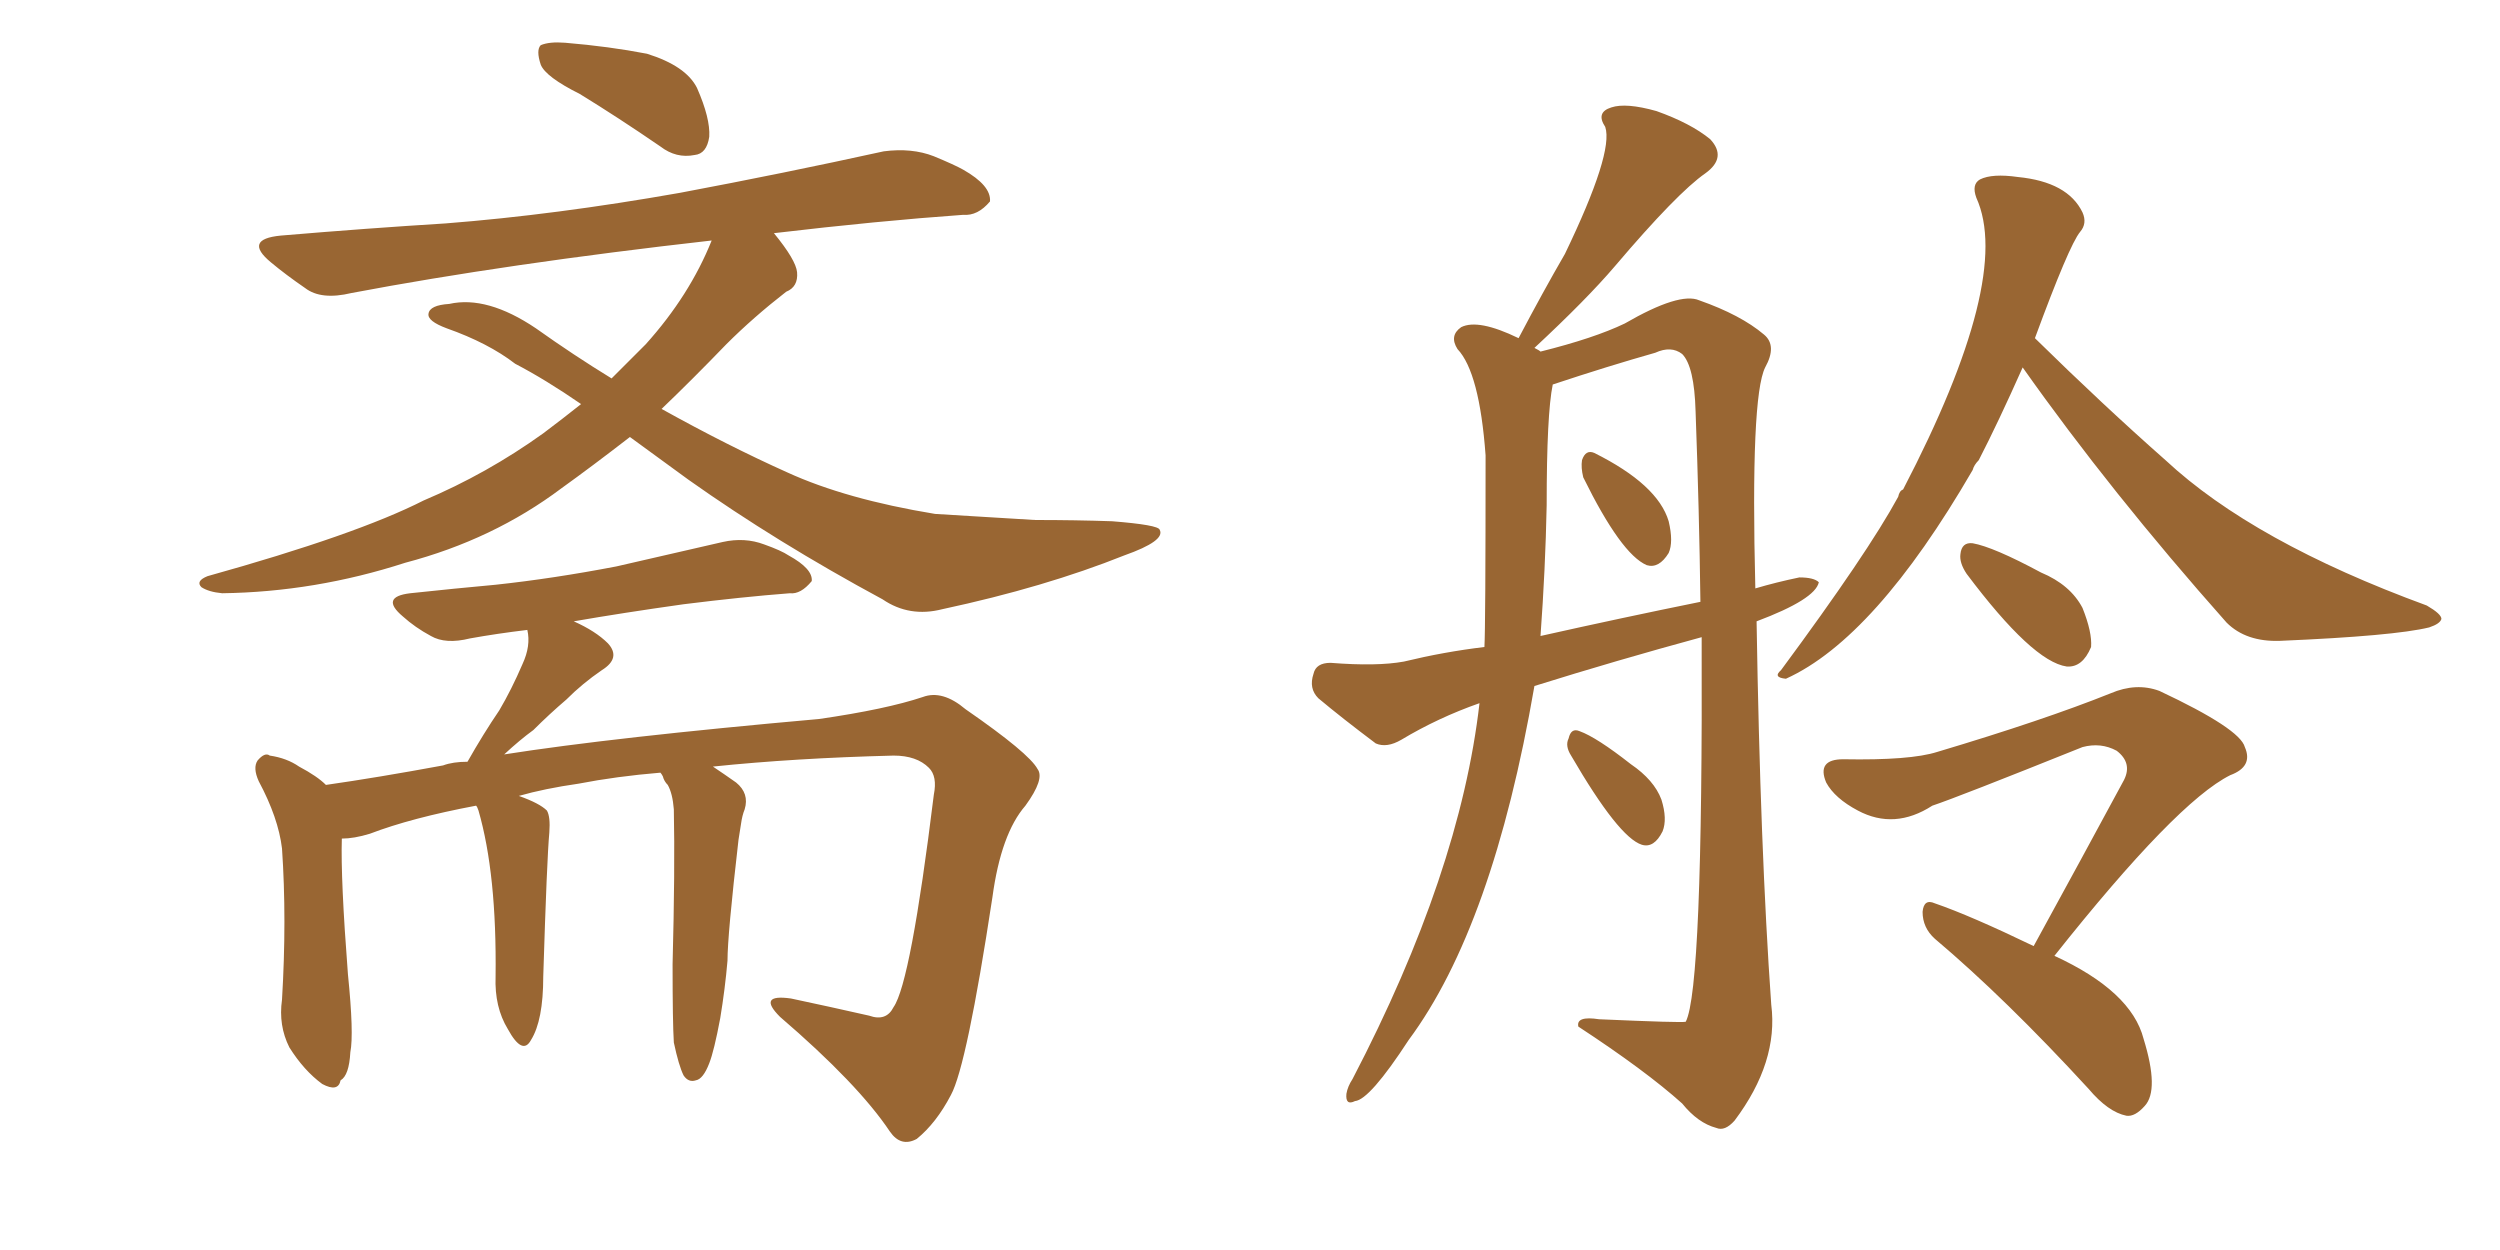 <svg xmlns="http://www.w3.org/2000/svg" xmlns:xlink="http://www.w3.org/1999/xlink" width="300" height="150"><path fill="#996633" padding="10" d="M69.58 11.28L69.58 11.28Q65.48 9.23 64.89 7.76L64.89 7.76Q64.31 6.01 64.89 5.42L64.89 5.42Q65.92 4.98 67.82 5.13L67.82 5.13Q73.10 5.57 77.64 6.45L77.64 6.45Q82.32 7.91 83.64 10.55L83.64 10.55Q85.25 14.21 85.11 16.41L85.11 16.41Q84.81 18.46 83.35 18.60L83.35 18.60Q81.15 19.04 79.25 17.58L79.25 17.58Q74.12 14.06 69.58 11.28ZM75.59 52.44L75.59 52.44Q71.04 55.96 67.38 58.59L67.38 58.59Q59.18 64.75 48.63 67.53L48.63 67.53Q37.79 71.04 26.66 71.19L26.66 71.19Q25.05 71.04 24.17 70.46L24.17 70.46Q23.44 69.73 24.90 69.14L24.90 69.14Q42.77 64.16 50.83 60.06L50.83 60.06Q58.45 56.84 65.19 52.00L65.19 52.00Q67.53 50.24 69.73 48.49L69.73 48.49Q65.48 45.56 61.82 43.65L61.82 43.65Q58.59 41.16 53.61 39.40L53.61 39.40Q51.27 38.53 51.42 37.65L51.42 37.65Q51.56 36.62 53.91 36.47L53.91 36.47Q58.45 35.45 64.31 39.40L64.31 39.40Q68.85 42.63 73.39 45.41L73.39 45.41Q75.59 43.21 77.49 41.31L77.49 41.31Q82.76 35.45 85.40 28.86L85.40 28.86Q60.79 31.64 42.19 35.16L42.19 35.16Q38.53 36.04 36.62 34.57L36.62 34.57Q34.28 32.96 32.52 31.49L32.52 31.49Q29.15 28.71 33.69 28.27L33.69 28.27Q44.09 27.39 53.47 26.81L53.47 26.81Q66.65 25.78 81.59 23.14L81.59 23.14Q94.04 20.80 106.05 18.16L106.05 18.16Q109.42 17.72 112.06 18.75L112.06 18.75Q114.55 19.78 115.58 20.36L115.58 20.36Q118.95 22.27 118.80 24.17L118.80 24.17Q117.33 25.93 115.58 25.78L115.58 25.78Q105.32 26.51 92.87 27.98L92.87 27.98Q95.51 31.20 95.65 32.67L95.65 32.67Q95.80 34.42 94.34 35.01L94.34 35.01Q90.38 38.09 87.16 41.31L87.16 41.31Q83.06 45.56 79.39 49.07L79.39 49.07Q87.30 53.47 94.48 56.69L94.48 56.69Q101.51 59.91 112.21 61.67L112.21 61.67Q116.75 61.96 124.22 62.40L124.22 62.40Q129.05 62.40 133.45 62.55L133.45 62.55Q139.01 62.99 139.16 63.57L139.16 63.57Q139.89 64.89 134.91 66.65L134.91 66.65Q125.39 70.46 113.09 73.10L113.09 73.10Q109.13 74.12 105.91 71.92L105.91 71.92Q93.16 65.04 82.62 57.57L82.62 57.57Q78.81 54.79 75.59 52.44ZM80.86 125.10L80.86 125.10L80.86 125.10Q80.71 122.75 80.71 115.72L80.71 115.72Q81.01 104.30 80.86 97.12L80.86 97.12Q80.71 95.21 80.13 94.19L80.13 94.19Q79.69 93.75 79.54 93.16L79.54 93.16Q79.39 92.87 79.25 92.72L79.25 92.72Q73.97 93.16 69.43 94.04L69.43 94.04Q65.33 94.63 62.26 95.51L62.26 95.51Q64.75 96.39 65.63 97.27L65.63 97.27Q66.06 98.00 65.92 99.90L65.92 99.90Q65.63 102.98 65.19 117.19L65.19 117.19Q65.19 122.46 63.72 124.80L63.72 124.80Q62.70 126.71 60.94 123.49L60.94 123.49Q59.33 120.85 59.47 117.19L59.47 117.19Q59.62 104.88 57.42 97.27L57.42 97.27Q57.28 96.83 57.13 96.68L57.13 96.68Q49.37 98.14 44.38 100.05L44.38 100.05Q42.48 100.63 41.02 100.63L41.02 100.63Q40.87 105.47 41.75 116.89L41.75 116.89Q42.48 124.07 42.04 126.27L42.04 126.27Q41.89 129.05 40.87 129.64L40.87 129.64Q40.58 131.10 38.67 130.08L38.67 130.08Q36.47 128.47 34.72 125.68L34.72 125.68Q33.40 123.05 33.84 119.97L33.84 119.97Q34.42 110.30 33.84 101.81L33.84 101.81Q33.40 98.14 31.05 93.75L31.05 93.75Q30.32 92.14 30.91 91.26L30.91 91.26Q31.79 90.23 32.37 90.67L32.37 90.67Q34.42 90.97 35.89 91.99L35.89 91.99Q38.09 93.16 39.11 94.19L39.11 94.19Q45.26 93.31 53.17 91.85L53.17 91.85Q54.35 91.41 56.10 91.41L56.10 91.41Q58.01 88.04 59.91 85.25L59.91 85.25Q61.38 82.76 62.70 79.69L62.70 79.69Q63.72 77.49 63.28 75.59L63.28 75.59Q59.62 76.03 56.40 76.61L56.40 76.61Q53.47 77.34 51.71 76.32L51.71 76.32Q49.80 75.29 48.34 73.97L48.34 73.97Q45.56 71.63 49.22 71.19L49.22 71.19Q54.64 70.61 59.47 70.17L59.47 70.17Q66.36 69.43 73.97 67.97L73.97 67.97Q80.42 66.50 86.72 65.04L86.72 65.04Q89.36 64.45 91.70 65.33L91.70 65.33Q93.75 66.06 94.63 66.65L94.63 66.65Q97.56 68.26 97.41 69.73L97.41 69.73Q96.09 71.34 94.78 71.19L94.78 71.19Q89.06 71.63 82.03 72.51L82.03 72.51Q74.71 73.54 68.85 74.56L68.85 74.56Q71.48 75.73 72.95 77.20L72.95 77.20Q74.56 78.96 72.22 80.42L72.22 80.42Q69.87 82.03 67.97 83.94L67.97 83.94Q65.92 85.69 64.01 87.60L64.01 87.60Q62.40 88.77 60.50 90.53L60.50 90.53Q73.54 88.48 98.29 86.28L98.29 86.28Q106.35 85.11 110.74 83.64L110.74 83.64Q113.09 82.76 115.87 85.11L115.87 85.11Q123.49 90.38 124.51 92.29L124.51 92.29Q125.39 93.46 123.05 96.68L123.05 96.68Q120.12 100.05 119.09 107.67L119.09 107.67Q116.02 127.88 114.11 131.40L114.11 131.40Q112.35 134.77 110.01 136.67L110.01 136.67Q108.11 137.70 106.79 135.79L106.79 135.79Q102.98 130.08 93.60 122.02L93.60 122.02Q90.82 119.24 94.92 119.82L94.92 119.82Q99.76 120.85 104.30 121.88L104.30 121.88Q106.35 122.61 107.23 120.85L107.23 120.85Q109.28 117.92 112.06 95.36L112.06 95.36Q112.50 93.16 111.47 92.14L111.47 92.14Q110.01 90.67 107.23 90.67L107.23 90.67Q95.36 90.97 85.55 91.99L85.55 91.99Q86.87 92.87 88.33 93.90L88.33 93.90Q89.94 95.21 89.36 97.12L89.36 97.12Q89.06 97.85 88.92 98.88L88.92 98.88Q88.77 99.76 88.62 100.78L88.62 100.78Q87.30 112.21 87.30 115.28L87.30 115.28Q87.01 118.65 86.43 122.17L86.43 122.17Q85.69 126.12 85.11 127.59L85.11 127.59Q84.38 129.49 83.50 129.64L83.50 129.64Q82.62 129.93 82.03 129.05L82.03 129.05Q81.45 127.88 80.86 125.10ZM242.72 44.09L242.72 44.09Q239.79 50.68 237.45 55.22L237.45 55.22Q236.87 55.81 236.72 56.40L236.72 56.40Q225 76.61 214.31 81.45L214.31 81.45Q212.70 81.30 213.72 80.42L213.72 80.42Q224.12 66.36 227.78 59.62L227.78 59.62Q227.93 58.89 228.37 58.74L228.37 58.74Q241.55 33.40 237.16 23.73L237.16 23.73Q236.57 22.12 237.60 21.53L237.60 21.53Q239.06 20.80 242.14 21.24L242.14 21.24Q248.14 21.83 249.90 25.49L249.90 25.49Q250.49 26.81 249.61 27.83L249.61 27.83Q248.29 29.44 244.19 40.58L244.19 40.58Q252.39 48.63 259.86 55.22L259.86 55.22Q270.41 65.04 291.21 72.66L291.21 72.66Q292.97 73.68 292.97 74.27L292.97 74.27Q292.82 74.85 291.50 75.29L291.50 75.29Q287.26 76.32 273.63 76.90L273.63 76.90Q269.53 77.05 267.19 74.71L267.19 74.71Q253.27 59.03 242.72 44.09ZM235.99 68.85L235.99 68.85Q235.11 67.53 235.25 66.50L235.25 66.50Q235.40 65.04 236.72 65.19L236.72 65.19Q239.21 65.63 244.92 68.70L244.92 68.70Q248.44 70.17 249.90 72.95L249.90 72.95Q251.07 75.88 250.93 77.64L250.93 77.64Q249.90 80.13 248.00 79.98L248.00 79.98Q243.90 79.39 235.99 68.85ZM244.04 113.53L244.04 113.53Q249.90 102.83 254.88 93.60L254.88 93.60Q255.91 91.55 254.00 90.09L254.00 90.09Q252.10 89.06 249.90 89.65L249.90 89.65Q234.96 95.65 231.88 96.68L231.88 96.68Q227.34 99.61 222.95 97.27L222.95 97.27Q220.17 95.80 219.14 93.90L219.14 93.90Q217.97 91.11 221.19 91.11L221.19 91.11Q229.25 91.26 232.47 90.23L232.47 90.23Q245.21 86.43 253.27 83.20L253.27 83.20Q256.35 81.88 259.13 82.91L259.13 82.91Q268.80 87.45 269.38 89.65L269.38 89.65Q270.41 91.99 267.63 93.02L267.63 93.02Q261.18 96.24 246.53 114.70L246.53 114.70Q255.76 118.95 257.23 124.66L257.23 124.66Q259.13 130.81 257.37 132.71L257.37 132.71Q256.20 134.03 255.18 133.89L255.18 133.89Q252.98 133.45 250.63 130.66L250.63 130.66Q240.67 119.82 232.18 112.65L232.18 112.65Q230.71 111.33 230.71 109.42L230.71 109.42Q230.86 107.81 232.18 108.40L232.18 108.40Q236.43 109.86 244.04 113.53ZM184.13 82.32L184.13 82.32Q179.15 111.18 169.04 124.80L169.04 124.80Q164.36 131.98 162.60 132.13L162.60 132.13Q161.43 132.71 161.57 131.25L161.57 131.25Q161.72 130.37 162.30 129.49L162.30 129.49Q175.20 104.74 177.54 84.38L177.54 84.38Q172.56 86.13 168.16 88.77L168.16 88.77Q166.41 89.79 165.09 89.21L165.09 89.21Q160.99 86.13 158.20 83.79L158.20 83.79Q157.03 82.62 157.62 80.86L157.62 80.86Q157.91 79.54 159.67 79.54L159.67 79.54Q165.23 79.98 168.46 79.39L168.46 79.39Q173.29 78.22 178.13 77.64L178.13 77.64Q178.27 75.29 178.27 54.64L178.27 54.64Q177.54 44.68 174.90 41.89L174.90 41.89Q173.88 40.28 175.34 39.26L175.34 39.26Q177.39 38.23 182.23 40.58L182.23 40.58Q185.16 35.01 187.79 30.47L187.79 30.47Q193.65 18.31 192.63 15.23L192.63 15.23Q191.46 13.48 193.36 12.89L193.36 12.89Q195.12 12.30 198.78 13.33L198.78 13.33Q202.88 14.79 205.22 16.70L205.22 16.70Q207.28 18.90 204.64 20.80L204.64 20.80Q201.27 23.14 193.80 31.93L193.80 31.93Q190.43 35.89 184.13 41.75L184.13 41.75Q184.72 42.04 184.86 42.19L184.86 42.19Q191.31 40.58 194.97 38.82L194.97 38.82Q201.56 35.01 203.91 36.04L203.91 36.04Q208.89 37.79 211.67 40.14L211.67 40.14Q213.28 41.46 211.82 44.09L211.82 44.09Q210.06 47.61 210.64 70.61L210.64 70.61Q213.13 69.87 215.92 69.29L215.92 69.29Q217.68 69.29 218.26 69.87L218.26 69.87Q217.82 71.92 210.79 74.56L210.79 74.56Q211.23 101.95 212.55 120.56L212.55 120.56Q213.43 127.44 208.15 134.47L208.15 134.47Q206.98 135.79 205.96 135.35L205.96 135.35Q203.76 134.77 201.86 132.42L201.86 132.42Q197.46 128.47 189.40 123.19L189.40 123.19Q189.11 121.88 191.89 122.31L191.89 122.31Q201.86 122.75 202.29 122.61L202.29 122.61Q204.35 118.65 204.20 76.46L204.20 76.46Q193.95 79.25 184.13 82.32ZM184.86 76.32L184.86 76.32Q194.68 74.12 204.05 72.22L204.05 72.22Q203.91 61.38 203.47 49.37L203.47 49.37Q203.32 43.95 201.86 42.48L201.86 42.48Q200.54 41.46 198.63 42.33L198.63 42.33Q192.92 43.95 186.33 46.14L186.33 46.14Q185.60 49.66 185.60 60.64L185.60 60.64Q185.45 68.26 184.86 76.32ZM189.99 57.28L189.99 57.28Q189.70 56.10 189.84 55.22L189.84 55.22Q190.28 53.91 191.31 54.35L191.31 54.35Q198.93 58.15 200.24 62.55L200.24 62.55Q200.83 65.04 200.24 66.36L200.24 66.36Q199.07 68.26 197.61 67.82L197.61 67.82Q194.53 66.50 189.99 57.28ZM188.53 90.67L188.53 90.67L188.53 90.67Q187.79 89.50 188.23 88.62L188.23 88.62Q188.53 87.30 189.55 87.74L189.55 87.74Q191.60 88.48 195.70 91.70L195.70 91.70Q198.49 93.60 199.37 95.95L199.37 95.95Q200.10 98.29 199.51 99.76L199.51 99.76Q198.49 101.81 197.02 101.37L197.02 101.37Q194.24 100.49 188.53 90.67Z"/></svg>
